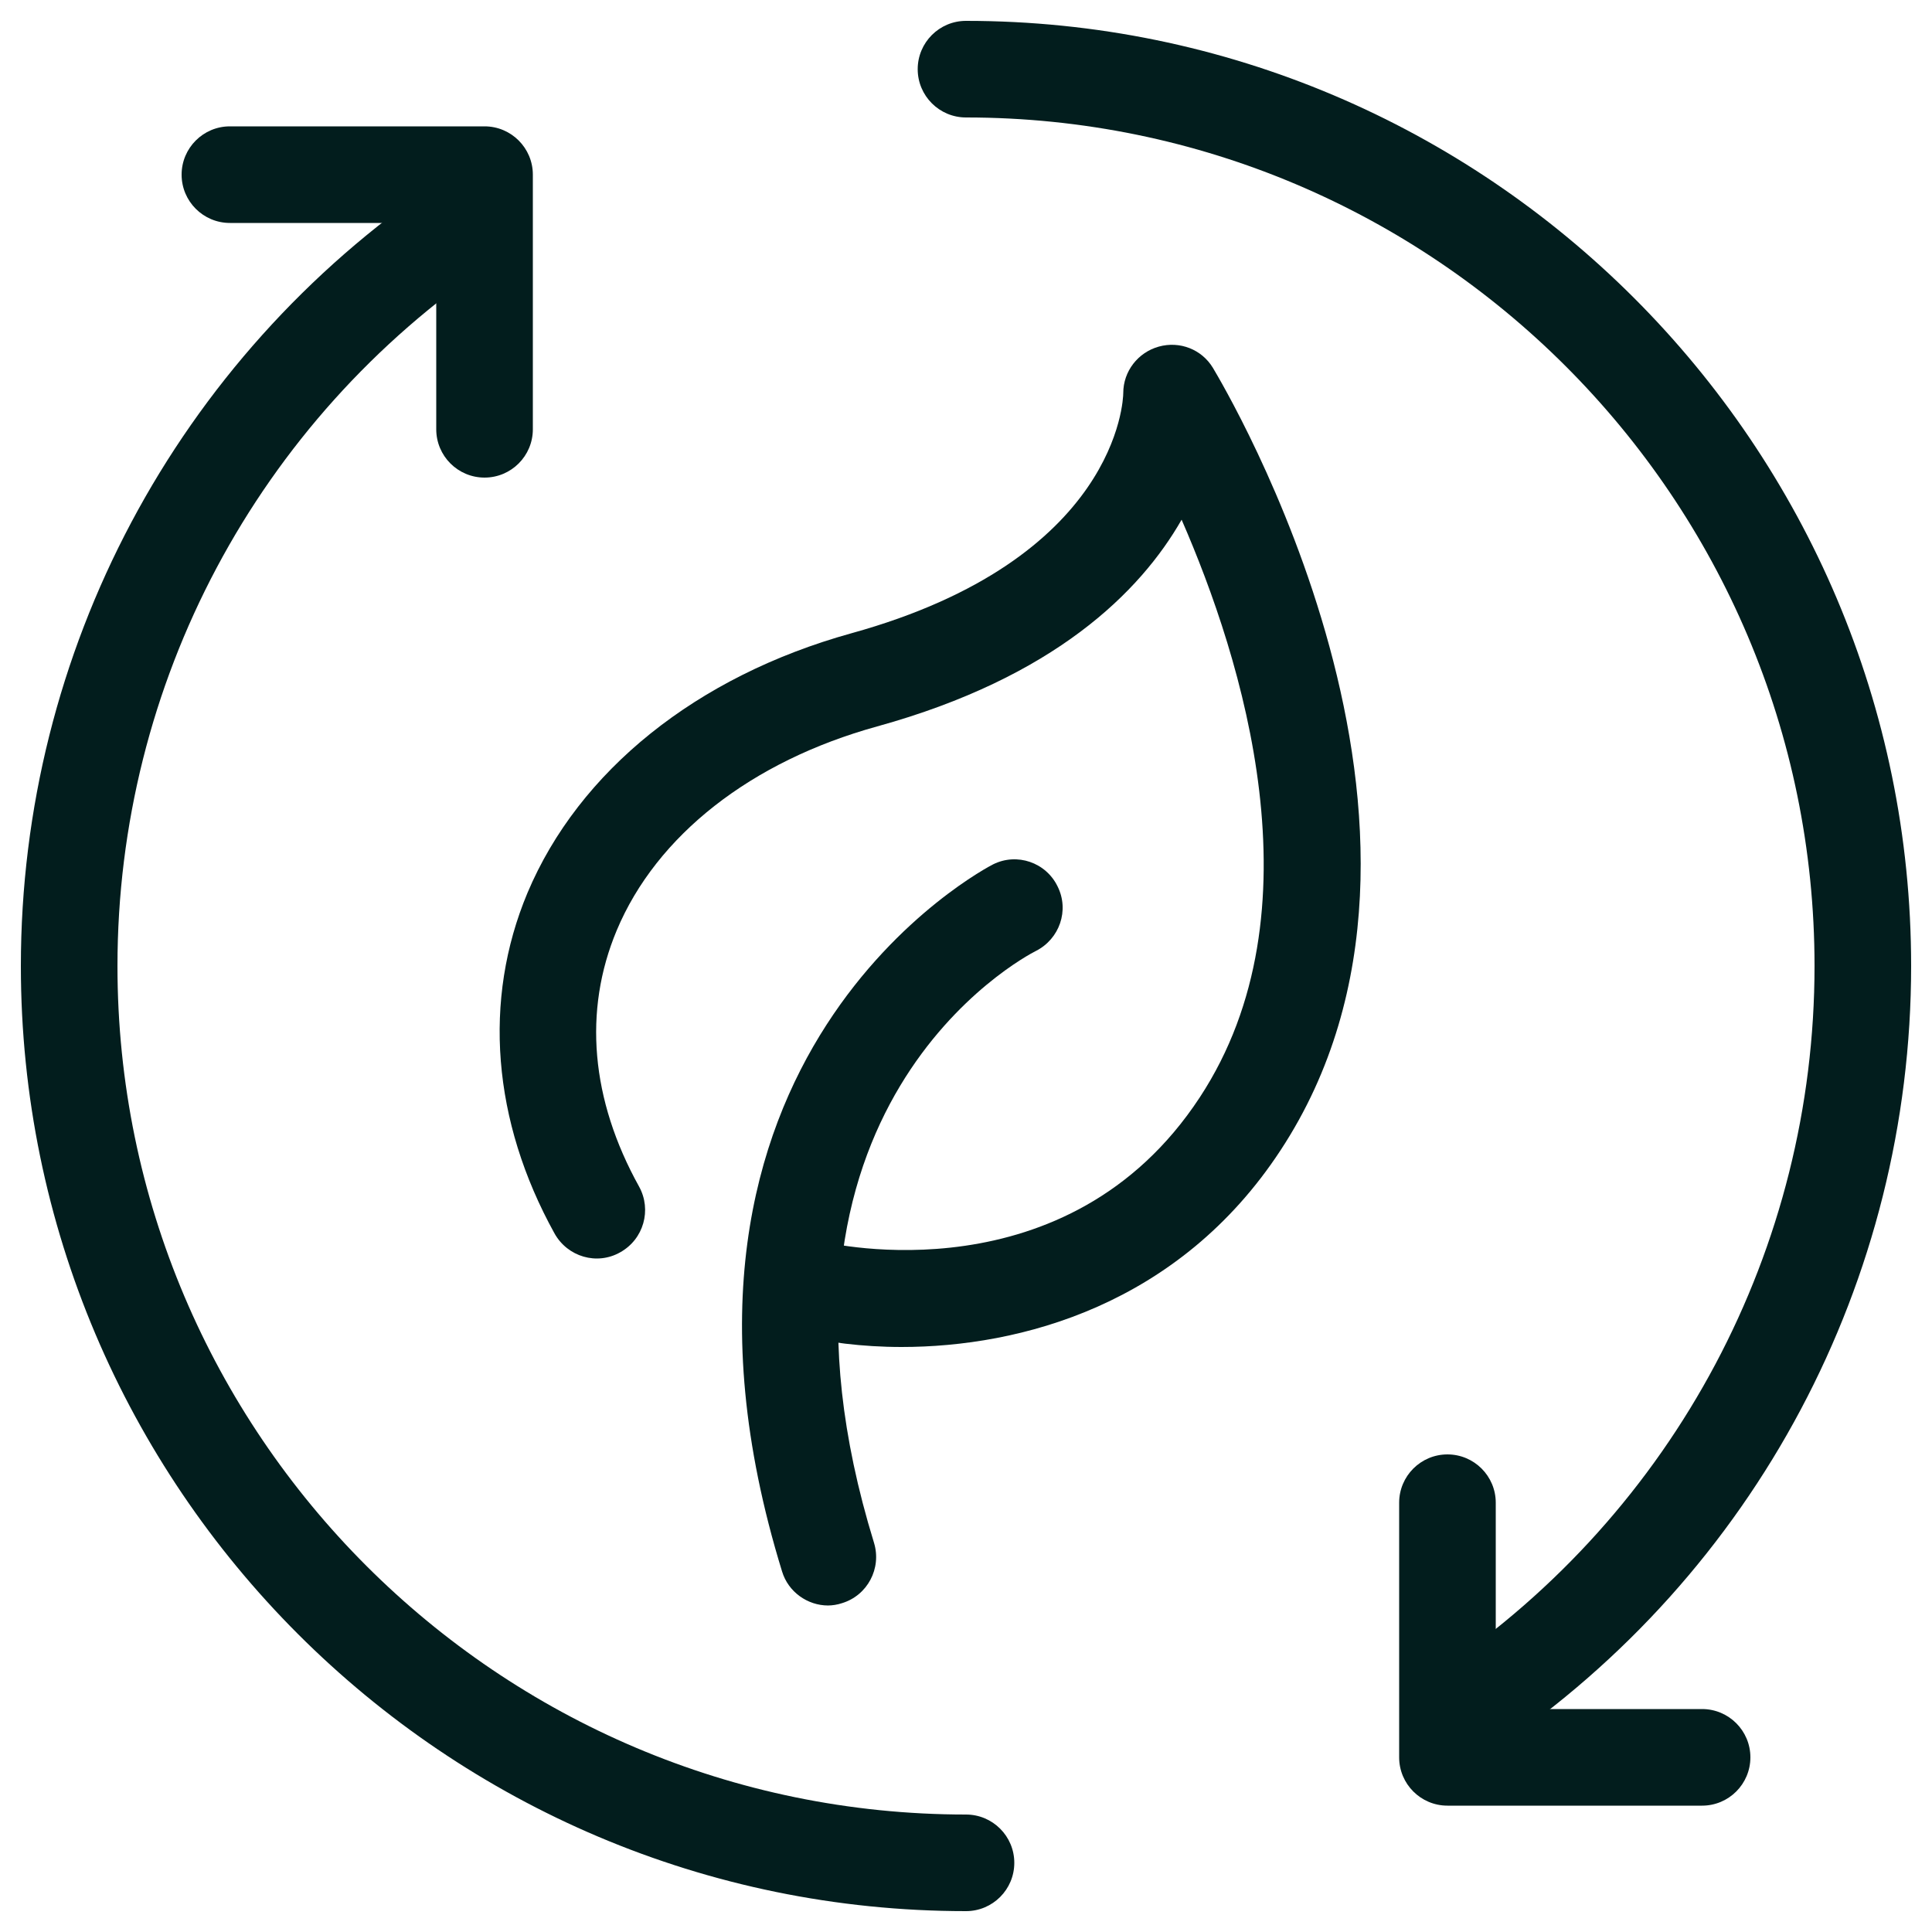 <svg viewBox="0 0 50 50" xmlns="http://www.w3.org/2000/svg" data-name="Layer 1" id="Layer_1">
  <defs>
    <style>
      .cls-1 {
        fill: #021d1d;
      }
    </style>
  </defs>
  <g>
    <path d="M37.98,45.5c-.4,0-.79-.19-1.04-.55-.39-.57-.24-1.35.34-1.74,6.06-4.1,9.68-10.9,9.68-18.21,0-12.11-9.85-21.96-21.96-21.96-.69,0-1.25-.56-1.25-1.25s.56-1.25,1.25-1.25c13.49,0,24.46,10.97,24.46,24.46,0,8.14-4.03,15.72-10.78,20.28-.21.15-.46.21-.7.21Z" class="cls-1"></path>
    <path d="M44.05,46.73h-6.59c-.69,0-1.25-.56-1.25-1.25v-6.59c0-.69.56-1.25,1.25-1.25s1.25.56,1.25,1.25v5.34h5.34c.69,0,1.25.56,1.25,1.25s-.56,1.25-1.25,1.25Z" class="cls-1"></path>
  </g>
  <g>
    <path d="M25,49.46C11.51,49.46.54,38.49.54,25,.54,16.86,4.57,9.28,11.32,4.72c.57-.39,1.35-.24,1.74.34.39.57.24,1.35-.34,1.74C6.66,10.89,3.04,17.69,3.04,25c0,12.11,9.85,21.96,21.96,21.96.69,0,1.25.56,1.25,1.25s-.56,1.25-1.25,1.25Z" class="cls-1"></path>
    <path d="M12.54,12.36c-.69,0-1.25-.56-1.25-1.25v-5.34h-5.34c-.69,0-1.25-.56-1.25-1.25s.56-1.25,1.25-1.25h6.59c.69,0,1.25.56,1.25,1.25v6.59c0,.69-.56,1.25-1.25,1.25Z" class="cls-1"></path>
  </g>
  <path d="M23.34,34.86c-1.05,0-1.97-.13-2.68-.3-.67-.17-1.08-.85-.91-1.52.17-.67.84-1.07,1.51-.91.26.06,6.37,1.48,9.79-3.73,3.16-4.81,1.1-11.35-.47-14.95-1.07,1.87-3.29,4.08-7.88,5.35-3.26.9-5.71,2.82-6.74,5.28-.87,2.08-.67,4.38.58,6.63.33.6.12,1.36-.49,1.7-.6.34-1.36.12-1.7-.49-1.61-2.91-1.86-6.04-.7-8.81,1.33-3.16,4.38-5.61,8.38-6.72,6.9-1.91,7.04-6.05,7.04-6.22,0-.56.38-1.05.92-1.2.54-.15,1.11.07,1.4.55.29.49,7.17,12,1.75,20.25-2.63,4.01-6.74,5.09-9.81,5.09Z" class="cls-1"></path>
  <path d="M21.43,41.55c-.53,0-1.03-.35-1.19-.88-4.12-13.37,5.36-18.25,5.46-18.3.62-.31,1.37-.05,1.67.57.31.62.05,1.36-.56,1.67-.32.16-7.66,4.05-4.19,15.32.2.66-.17,1.36-.83,1.56-.12.04-.25.06-.37.06Z" class="cls-1"></path>
</svg>